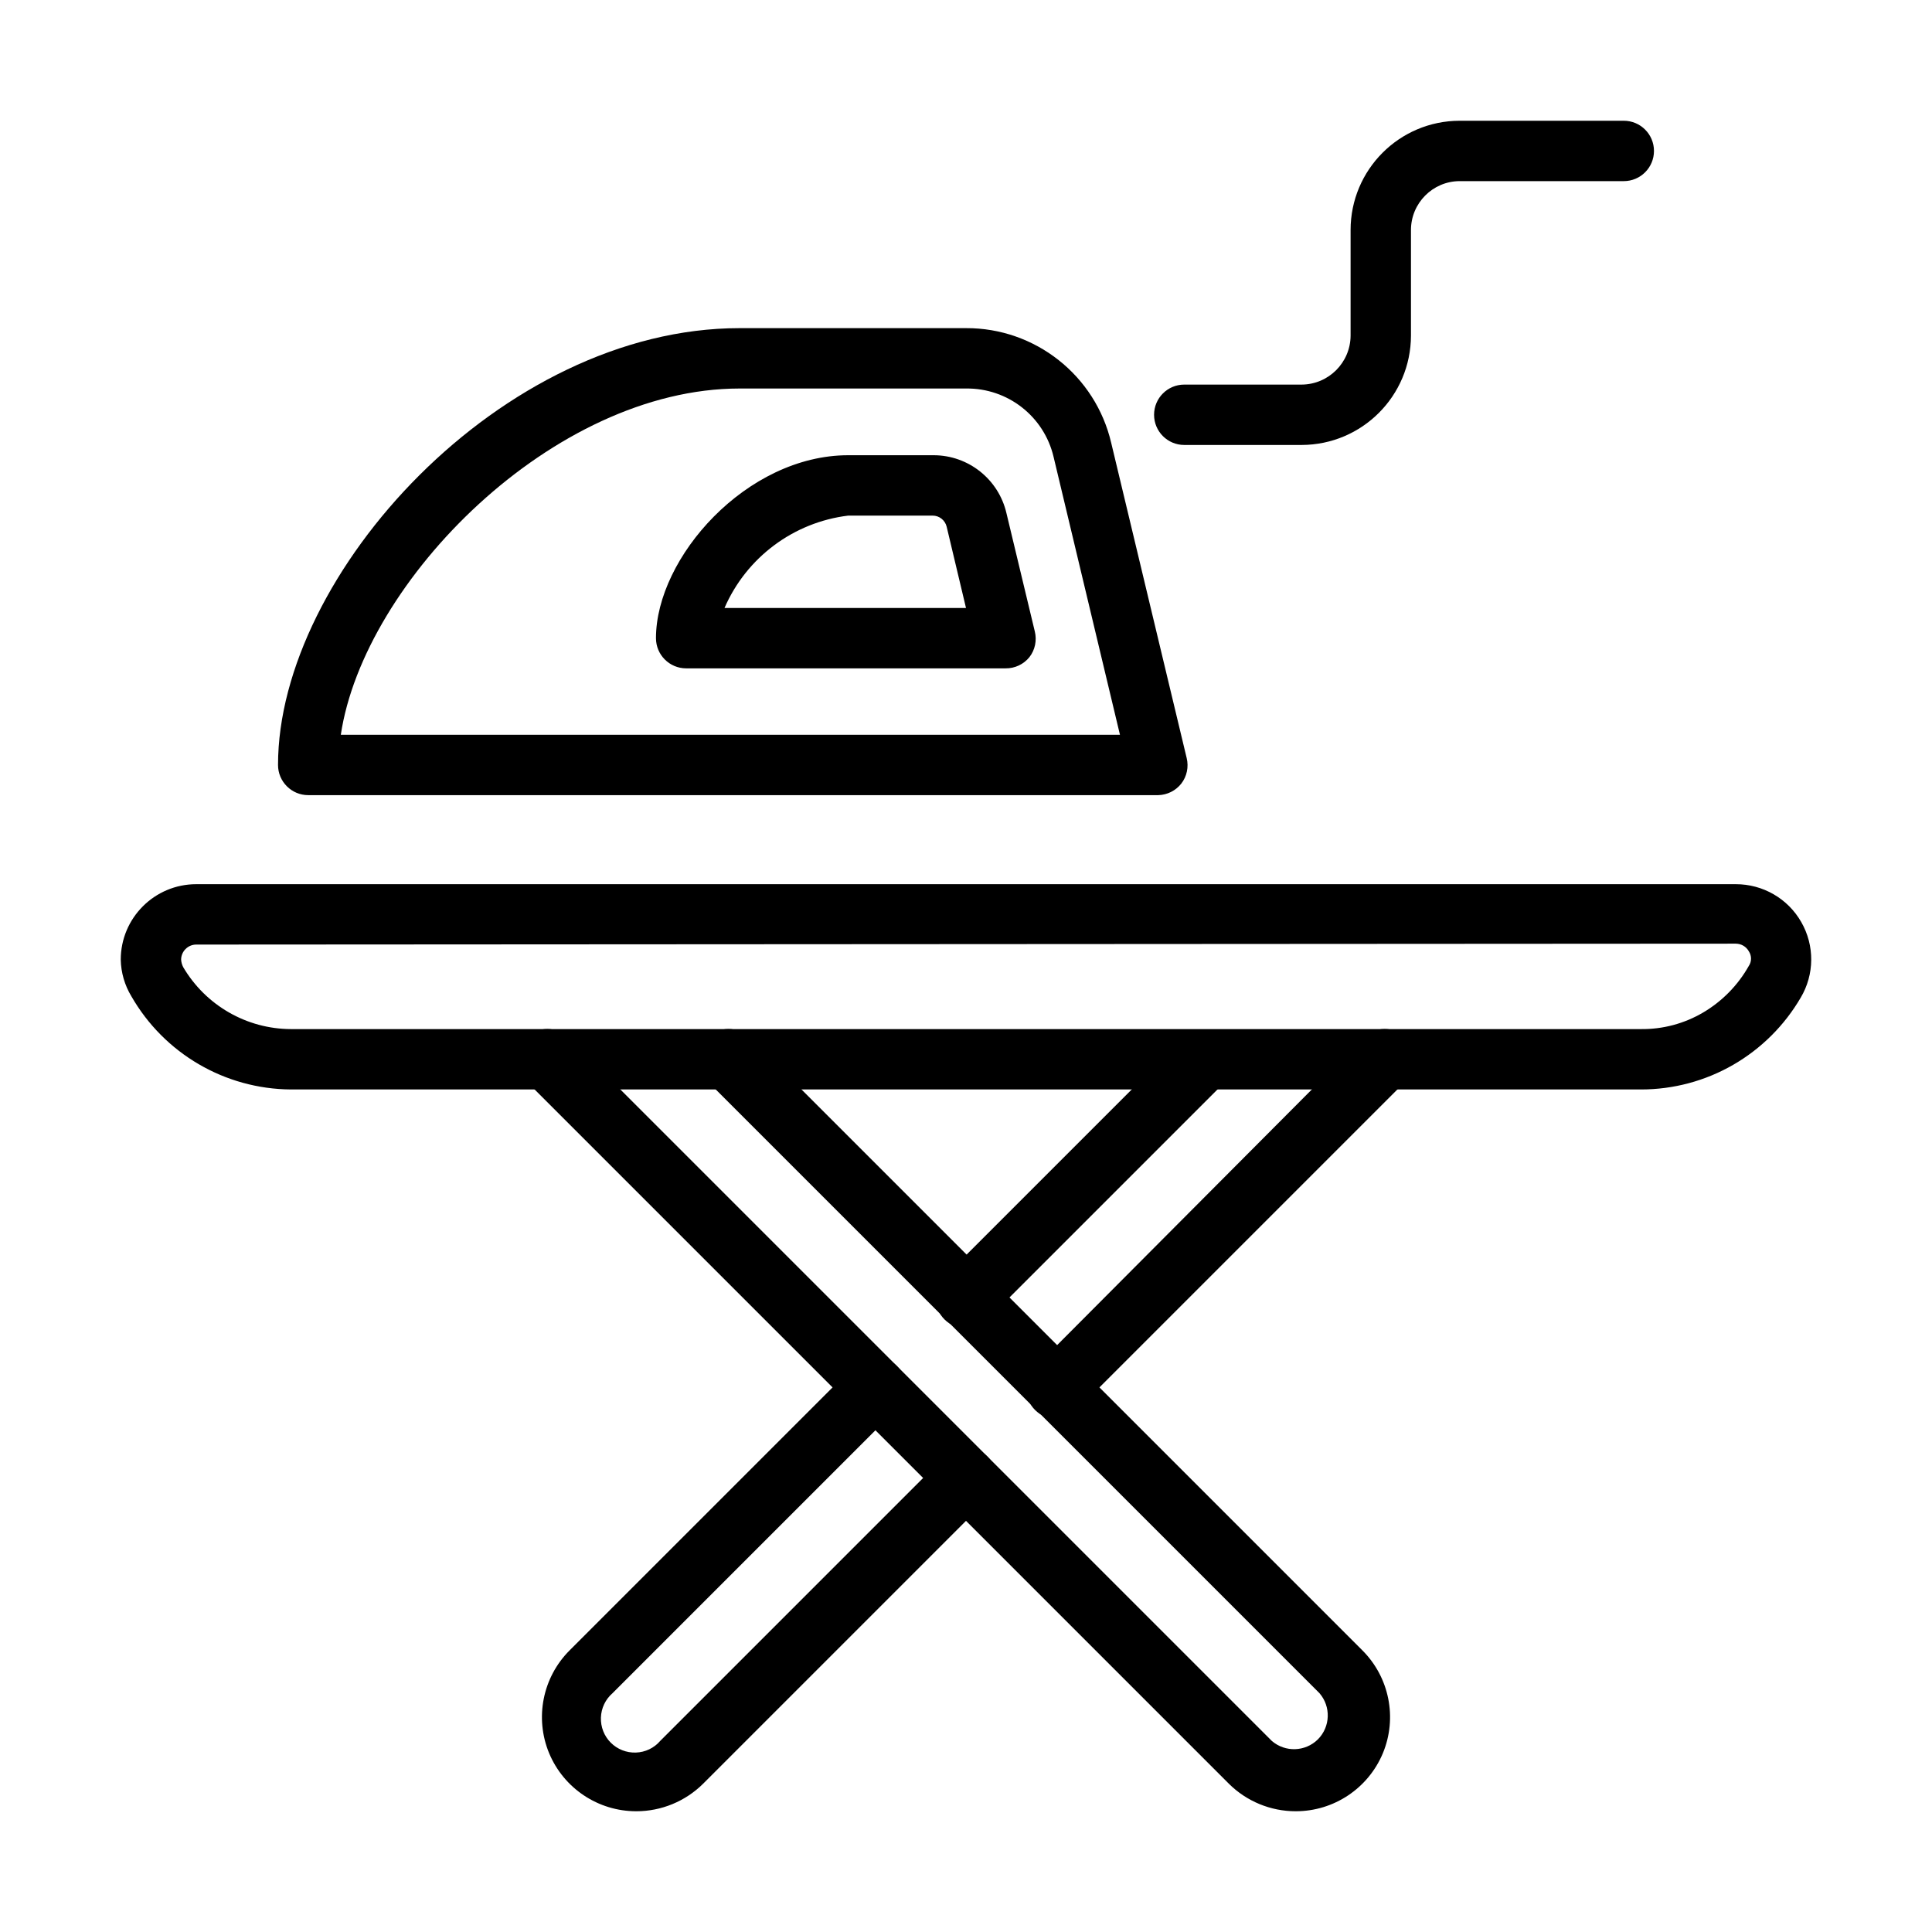 <svg width="32" height="32" viewBox="0 0 32 32" fill="none" xmlns="http://www.w3.org/2000/svg">
<path d="M27.18 18.045H4.82C3.726 18.038 2.719 17.45 2.175 16.5C2.065 16.318 2.004 16.109 2 15.895C2 15.205 2.56 14.645 3.25 14.645H28.75C29.198 14.644 29.613 14.883 29.835 15.273C30.058 15.662 30.054 16.14 29.825 16.525C29.556 16.985 29.172 17.368 28.71 17.635C28.245 17.904 27.718 18.045 27.18 18.045ZM3.25 15.645C3.113 15.645 3 15.758 3 15.895C3.003 15.939 3.015 15.982 3.035 16.02C3.408 16.653 4.086 17.043 4.82 17.045H27.18C27.543 17.049 27.898 16.954 28.21 16.77C28.525 16.584 28.785 16.319 28.965 16C29.015 15.927 29.015 15.829 28.965 15.755C28.922 15.678 28.839 15.63 28.75 15.63L3.25 15.645Z" fill="black"/>
<path d="M21.46 30C21.046 30 20.648 29.836 20.355 29.545L8.71 17.9C8.513 17.704 8.513 17.386 8.71 17.19C8.906 16.994 9.223 16.994 9.42 17.19L21.065 28.835C21.287 29.027 21.62 29.016 21.829 28.809C22.036 28.6 22.047 28.267 21.855 28.045L11.71 17.9C11.514 17.704 11.514 17.386 11.71 17.19C11.906 16.994 12.224 16.994 12.42 17.19L22.565 27.335C23.012 27.781 23.147 28.454 22.905 29.038C22.662 29.621 22.092 30.001 21.46 30Z" fill="black"/>
<path d="M10.54 30C9.908 30.001 9.338 29.621 9.095 29.038C8.853 28.454 8.988 27.781 9.435 27.335L14.145 22.625C14.341 22.429 14.659 22.429 14.855 22.625C15.052 22.821 15.052 23.139 14.855 23.335L10.145 28.045C10.028 28.146 9.958 28.293 9.953 28.449C9.948 28.604 10.006 28.754 10.116 28.864C10.226 28.974 10.376 29.033 10.531 29.028C10.688 29.023 10.834 28.953 10.935 28.835L15.645 24.125C15.841 23.929 16.159 23.929 16.355 24.125C16.552 24.321 16.552 24.639 16.355 24.835L11.645 29.545C11.351 29.836 10.954 30 10.54 30Z" fill="black"/>
<path d="M16 22C15.867 22.001 15.739 21.949 15.645 21.855C15.55 21.761 15.497 21.634 15.497 21.5C15.497 21.366 15.55 21.239 15.645 21.145L19.58 17.21C19.776 17.014 20.094 17.014 20.29 17.21C20.486 17.406 20.486 17.724 20.29 17.92L16.355 21.855C16.261 21.949 16.133 22.001 16 22Z" fill="black"/>
<path d="M17.5 23.5C17.368 23.502 17.239 23.449 17.145 23.355C17.05 23.262 16.998 23.134 16.998 23C16.998 22.866 17.05 22.739 17.145 22.645L22.58 17.19C22.776 16.994 23.094 16.994 23.29 17.19C23.486 17.386 23.486 17.704 23.29 17.9L17.855 23.335C17.764 23.436 17.636 23.495 17.5 23.5Z" fill="black"/>
<path d="M19.185 13.17H5.105C4.829 13.17 4.605 12.946 4.605 12.67C4.605 9.51 8.31 5.435 12.25 5.435H16C17.146 5.43 18.144 6.219 18.405 7.335L19.655 12.555C19.691 12.702 19.659 12.86 19.565 12.98C19.473 13.096 19.334 13.166 19.185 13.17ZM5.645 12.17H18.55L17.45 7.565C17.291 6.895 16.689 6.426 16 6.435H12.25C9.16 6.435 6.025 9.625 5.645 12.17ZM16.645 11.07H11.365C11.089 11.07 10.865 10.846 10.865 10.57C10.865 9.235 12.365 7.54 14.05 7.54H15.465C16.041 7.541 16.54 7.939 16.67 8.5L17.14 10.46C17.176 10.607 17.144 10.765 17.05 10.885C16.954 11.004 16.808 11.072 16.655 11.07L16.645 11.07ZM11.965 10.07H16L15.68 8.725C15.654 8.616 15.557 8.539 15.445 8.54H14.05C13.144 8.65 12.364 9.232 12 10.07L11.965 10.07Z" fill="black"/>
<path d="M21.56 7.37H19.615C19.339 7.37 19.115 7.146 19.115 6.87C19.115 6.594 19.339 6.37 19.615 6.37H21.56C22.006 6.367 22.367 6.006 22.37 5.56V3.81C22.37 2.812 23.177 2.002 24.175 2H26.895C27.171 2 27.395 2.224 27.395 2.5C27.395 2.776 27.171 3 26.895 3H24.175C23.73 3.002 23.37 3.365 23.37 3.81V5.56C23.367 6.559 22.559 7.367 21.56 7.37Z" fill="black"/>
</svg>
